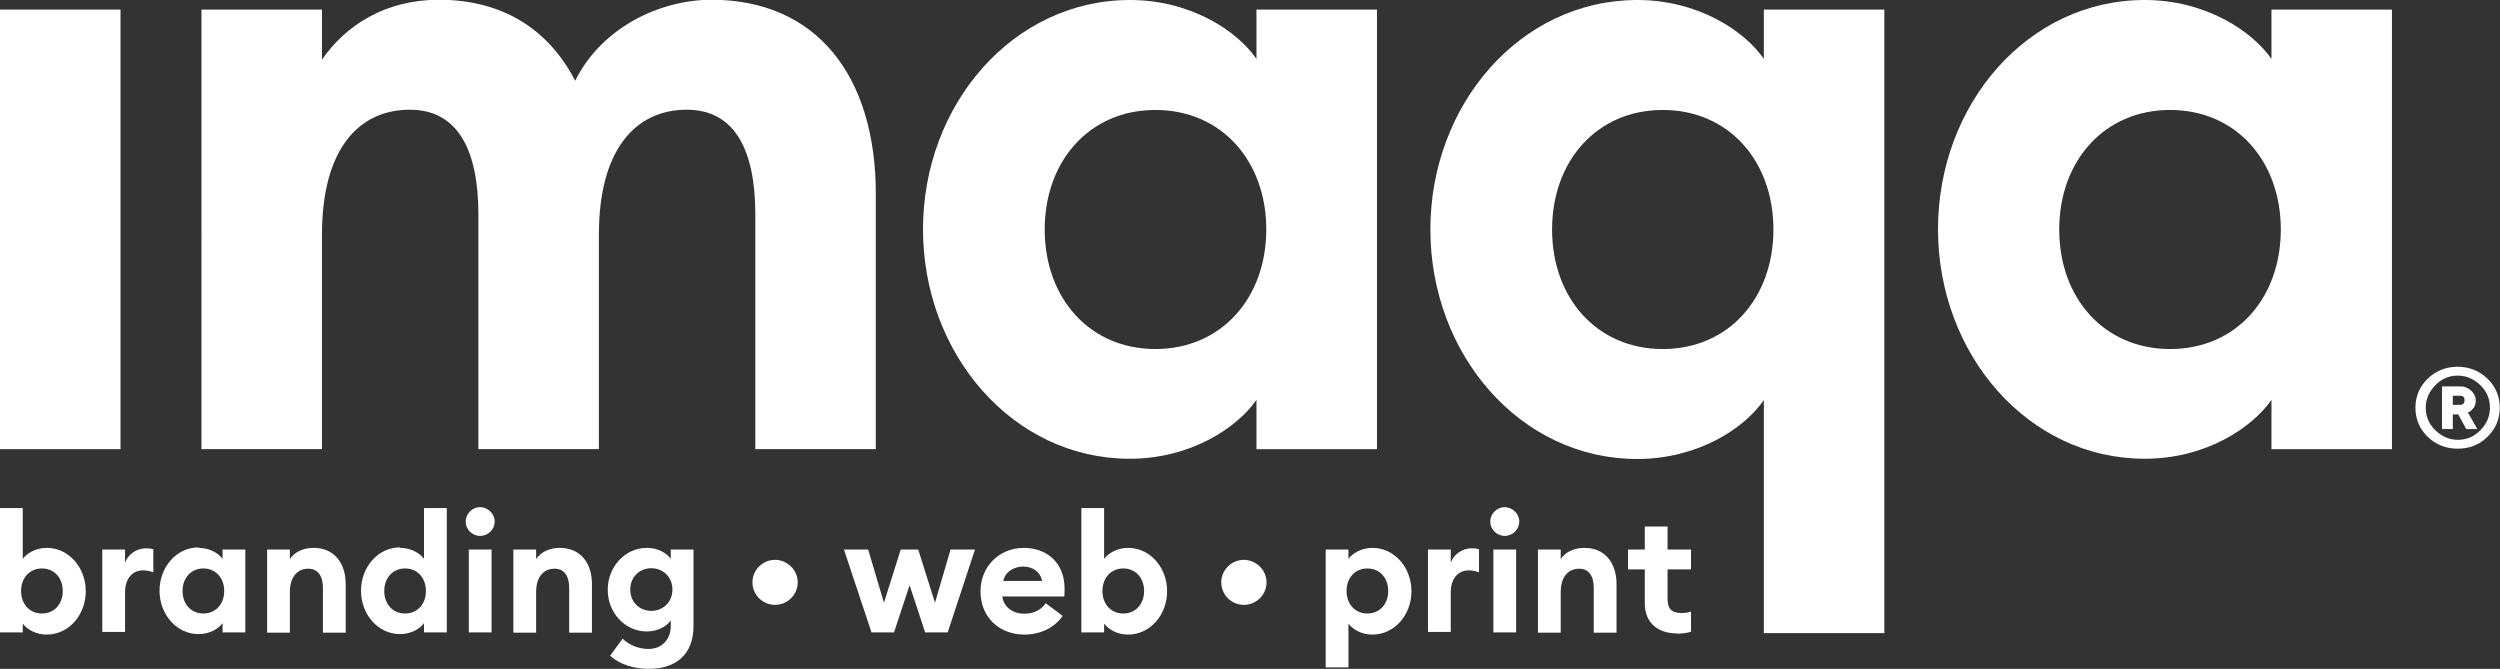 <svg xmlns="http://www.w3.org/2000/svg" id="Calque_2" viewBox="0 0 104.36 27.92"><rect x="0" y="0" width="104.36" height="27.92" fill="#333333" stroke="none"/><defs><style>      .cls-1 {        fill: #fff;      }    </style></defs><g id="Calque_1-2" data-name="Calque_1"><g><path class="cls-1" d="M1.75,23.73c-.52,0-.87.4-.87.94s.35.94.87.94.87-.4.87-.94-.35-.94-.87-.94M.95,26.4H0v-5.19h.95v2.12c.16-.22.53-.46,1-.46.92,0,1.63.82,1.63,1.81s-.71,1.81-1.63,1.81c-.48,0-.84-.24-1-.46v.39Z"></path><path class="cls-1" d="M4.27,22.94h.95v.55c.12-.34.47-.6.86-.6.1,0,.2,0,.32.04v.96c-.15-.05-.28-.08-.43-.08-.45,0-.75.35-.75.92v1.65h-.95v-3.46Z"></path><path class="cls-1" d="M8.49,23.73c-.52,0-.87.4-.87.94s.35.94.87.94.87-.4.87-.94-.35-.94-.87-.94M8.29,22.87c.48,0,.84.24,1,.46v-.39h.95v3.46h-.95v-.39c-.15.22-.52.46-1,.46-.92,0-1.63-.82-1.63-1.81s.71-1.81,1.63-1.81"></path><path class="cls-1" d="M11.15,22.94h.95v.4c.18-.28.54-.47.99-.47.84,0,1.34.61,1.34,1.51v2.03h-.95v-1.87c0-.5-.21-.8-.61-.8-.44,0-.77.32-.77.98v1.69h-.95v-3.46Z"></path><path class="cls-1" d="M16.91,23.73c-.52,0-.87.4-.87.94s.35.94.87.94.87-.4.87-.94-.35-.94-.87-.94M16.7,22.87c.48,0,.84.24,1,.46v-2.12h.95v5.19h-.95v-.39c-.15.22-.52.46-1,.46-.92,0-1.63-.82-1.63-1.81s.71-1.81,1.63-1.81"></path><path class="cls-1" d="M19.57,22.94h.95v3.46h-.95v-3.46ZM20.04,22.37c-.33,0-.6-.27-.6-.6s.28-.6.6-.6.61.27.61.6-.27.6-.61.6"></path><path class="cls-1" d="M21.43,22.94h.95v.4c.18-.28.54-.47.99-.47.84,0,1.34.61,1.34,1.51v2.03h-.95v-1.87c0-.5-.21-.8-.61-.8-.44,0-.77.32-.77.98v1.69h-.95v-3.46Z"></path><path class="cls-1" d="M27.19,25.5c.48,0,.88-.36.88-.89s-.4-.89-.88-.89-.88.35-.88.89.4.89.88.89M27.08,27.92c-.6,0-1.22-.18-1.61-.55l.52-.71c.3.29.7.43,1.08.43.56,0,.93-.4.93-.95v-.24c-.18.26-.56.46-1,.46-.9,0-1.63-.77-1.63-1.74s.73-1.75,1.63-1.75c.44,0,.82.2,1,.46v-.39h.95v3.19c0,1.25-.8,1.79-1.86,1.79"></path><path class="cls-1" d="M32.35,25.25c-.51,0-.94-.42-.94-.94s.43-.94.94-.94.95.42.95.94-.43.94-.95.94"></path><polygon class="cls-1" points="37.97 24.43 37.32 26.4 36.38 26.4 35.23 22.94 36.24 22.94 36.9 25.16 37.6 22.94 38.33 22.94 39.03 25.16 39.68 22.94 40.7 22.94 39.56 26.4 38.62 26.4 37.97 24.43"></polygon><path class="cls-1" d="M41.88,24.25h1.62c-.08-.41-.43-.6-.78-.6s-.75.18-.84.6M42.74,22.87c.91,0,1.7.58,1.7,1.7,0,.08,0,.18-.01.33h-2.59c.06.46.46.72.92.72.43,0,.74-.2.89-.44l.71.53c-.32.46-.88.78-1.6.78-1.03,0-1.83-.71-1.83-1.81,0-1.02.77-1.81,1.82-1.81"></path><path class="cls-1" d="M46.89,23.73c-.52,0-.87.4-.87.94s.35.94.87.94.87-.4.87-.94-.35-.94-.87-.94M46.09,26.4h-.95v-5.19h.95v2.12c.16-.22.53-.46,1-.46.92,0,1.63.82,1.63,1.81s-.71,1.81-1.63,1.81c-.48,0-.84-.24-1-.46v.39Z"></path><path class="cls-1" d="M51.92,25.25c-.51,0-.94-.42-.94-.94s.43-.94.94-.94.95.42.95.94-.43.94-.95.94"></path><path class="cls-1" d="M57.08,23.73c-.52,0-.87.4-.87.94s.35.94.87.94.87-.4.87-.94-.35-.94-.87-.94M55.34,22.94h.95v.39c.16-.22.53-.46,1-.46.92,0,1.63.82,1.63,1.81s-.71,1.81-1.63,1.81c-.48,0-.85-.24-1-.46v1.83h-.95v-4.91Z"></path><path class="cls-1" d="M59.61,22.94h.95v.55c.12-.34.47-.6.86-.6.1,0,.2,0,.32.04v.96c-.15-.05-.28-.08-.43-.08-.45,0-.75.35-.75.92v1.65h-.95v-3.46Z"></path><path class="cls-1" d="M62.34,22.94h.95v3.46h-.95v-3.46ZM62.81,22.37c-.33,0-.6-.27-.6-.6s.28-.6.6-.6.61.27.61.6-.27.6-.61.6"></path><path class="cls-1" d="M64.2,22.94h.95v.4c.18-.28.54-.47.99-.47.84,0,1.34.61,1.34,1.51v2.03h-.95v-1.87c0-.5-.21-.8-.61-.8-.44,0-.77.32-.77.98v1.69h-.95v-3.46Z"></path><path class="cls-1" d="M69.98,26.44c-.73,0-1.32-.41-1.32-1.25v-1.42h-.7v-.83h.7v-.96h.95v.96h.98v.83h-.98v1.23c0,.42.18.59.59.59.15,0,.28-.02.39-.06v.84c-.15.05-.34.08-.6.08"></path><rect class="cls-1" y=".4" width="5.03" height="18.35"></rect><path class="cls-1" d="M8.41.4h5.03v2.09c.99-1.43,2.64-2.5,4.88-2.5,2.68,0,4.59,1.25,5.69,3.38,1.14-2.28,3.6-3.38,5.69-3.38,4.37,0,6.86,3.16,6.86,8.11v10.65h-5.03v-9.8c0-2.72-.88-4.37-2.86-4.37-2.16,0-3.67,1.69-3.67,5.21v8.96h-5.03v-9.8c0-2.72-.88-4.37-2.86-4.37-2.17,0-3.67,1.69-3.67,5.21v8.96h-5.03V.4Z"></path><path class="cls-1" d="M48.23,4.59c-2.75,0-4.62,2.13-4.62,4.99s1.87,4.99,4.62,4.99,4.63-2.13,4.63-4.99-1.87-4.99-4.63-4.99M47.17,0C49.7,0,51.65,1.29,52.45,2.46V.4h5.03v18.35h-5.03v-2.06c-.81,1.17-2.75,2.46-5.29,2.46-4.88,0-8.63-4.37-8.63-9.58S42.29,0,47.17,0"></path><path class="cls-1" d="M69.41,4.59c-2.75,0-4.62,2.13-4.62,4.99s1.87,4.99,4.62,4.99,4.62-2.13,4.62-4.99-1.87-4.99-4.62-4.99M73.63,16.7c-.81,1.18-2.75,2.46-5.29,2.46-4.88,0-8.63-4.37-8.63-9.58S63.46,0,68.35,0C70.88,0,72.83,1.29,73.63,2.46V.4h5.03v26.03h-5.03v-9.73Z"></path><path class="cls-1" d="M90.59,4.59c-2.75,0-4.63,2.13-4.63,4.99s1.87,4.99,4.63,4.99,4.62-2.13,4.62-4.99-1.87-4.99-4.62-4.99M89.53,0c2.53,0,4.48,1.29,5.29,2.46V.4h5.03v18.35h-5.03v-2.06c-.81,1.17-2.75,2.46-5.29,2.46-4.88,0-8.63-4.37-8.63-9.58S84.64,0,89.53,0"></path><path class="cls-1" d="M102.39,16.9h.3c.12,0,.19-.06.19-.19s-.06-.19-.19-.19h-.3v.38ZM103.42,17.91h-.47l-.33-.61h-.23v.61h-.45v-1.78h.77c.17,0,.32.06.45.18.12.12.19.25.19.41,0,.11-.03.21-.08.29-.06.08-.11.14-.17.17l-.08.04.4.7ZM103.54,16.08c-.27-.26-.58-.4-.94-.4s-.68.13-.94.4-.4.58-.4.94.13.68.4.94.58.4.94.4.68-.13.94-.4c.26-.26.4-.58.4-.94s-.13-.68-.4-.94M103.84,18.23c-.34.34-.76.5-1.25.5s-.91-.17-1.25-.5c-.34-.33-.51-.74-.51-1.21s.17-.88.51-1.21c.34-.33.76-.5,1.25-.5s.91.17,1.25.5c.34.33.51.74.51,1.21s-.17.88-.51,1.21"></path></g></g></svg>